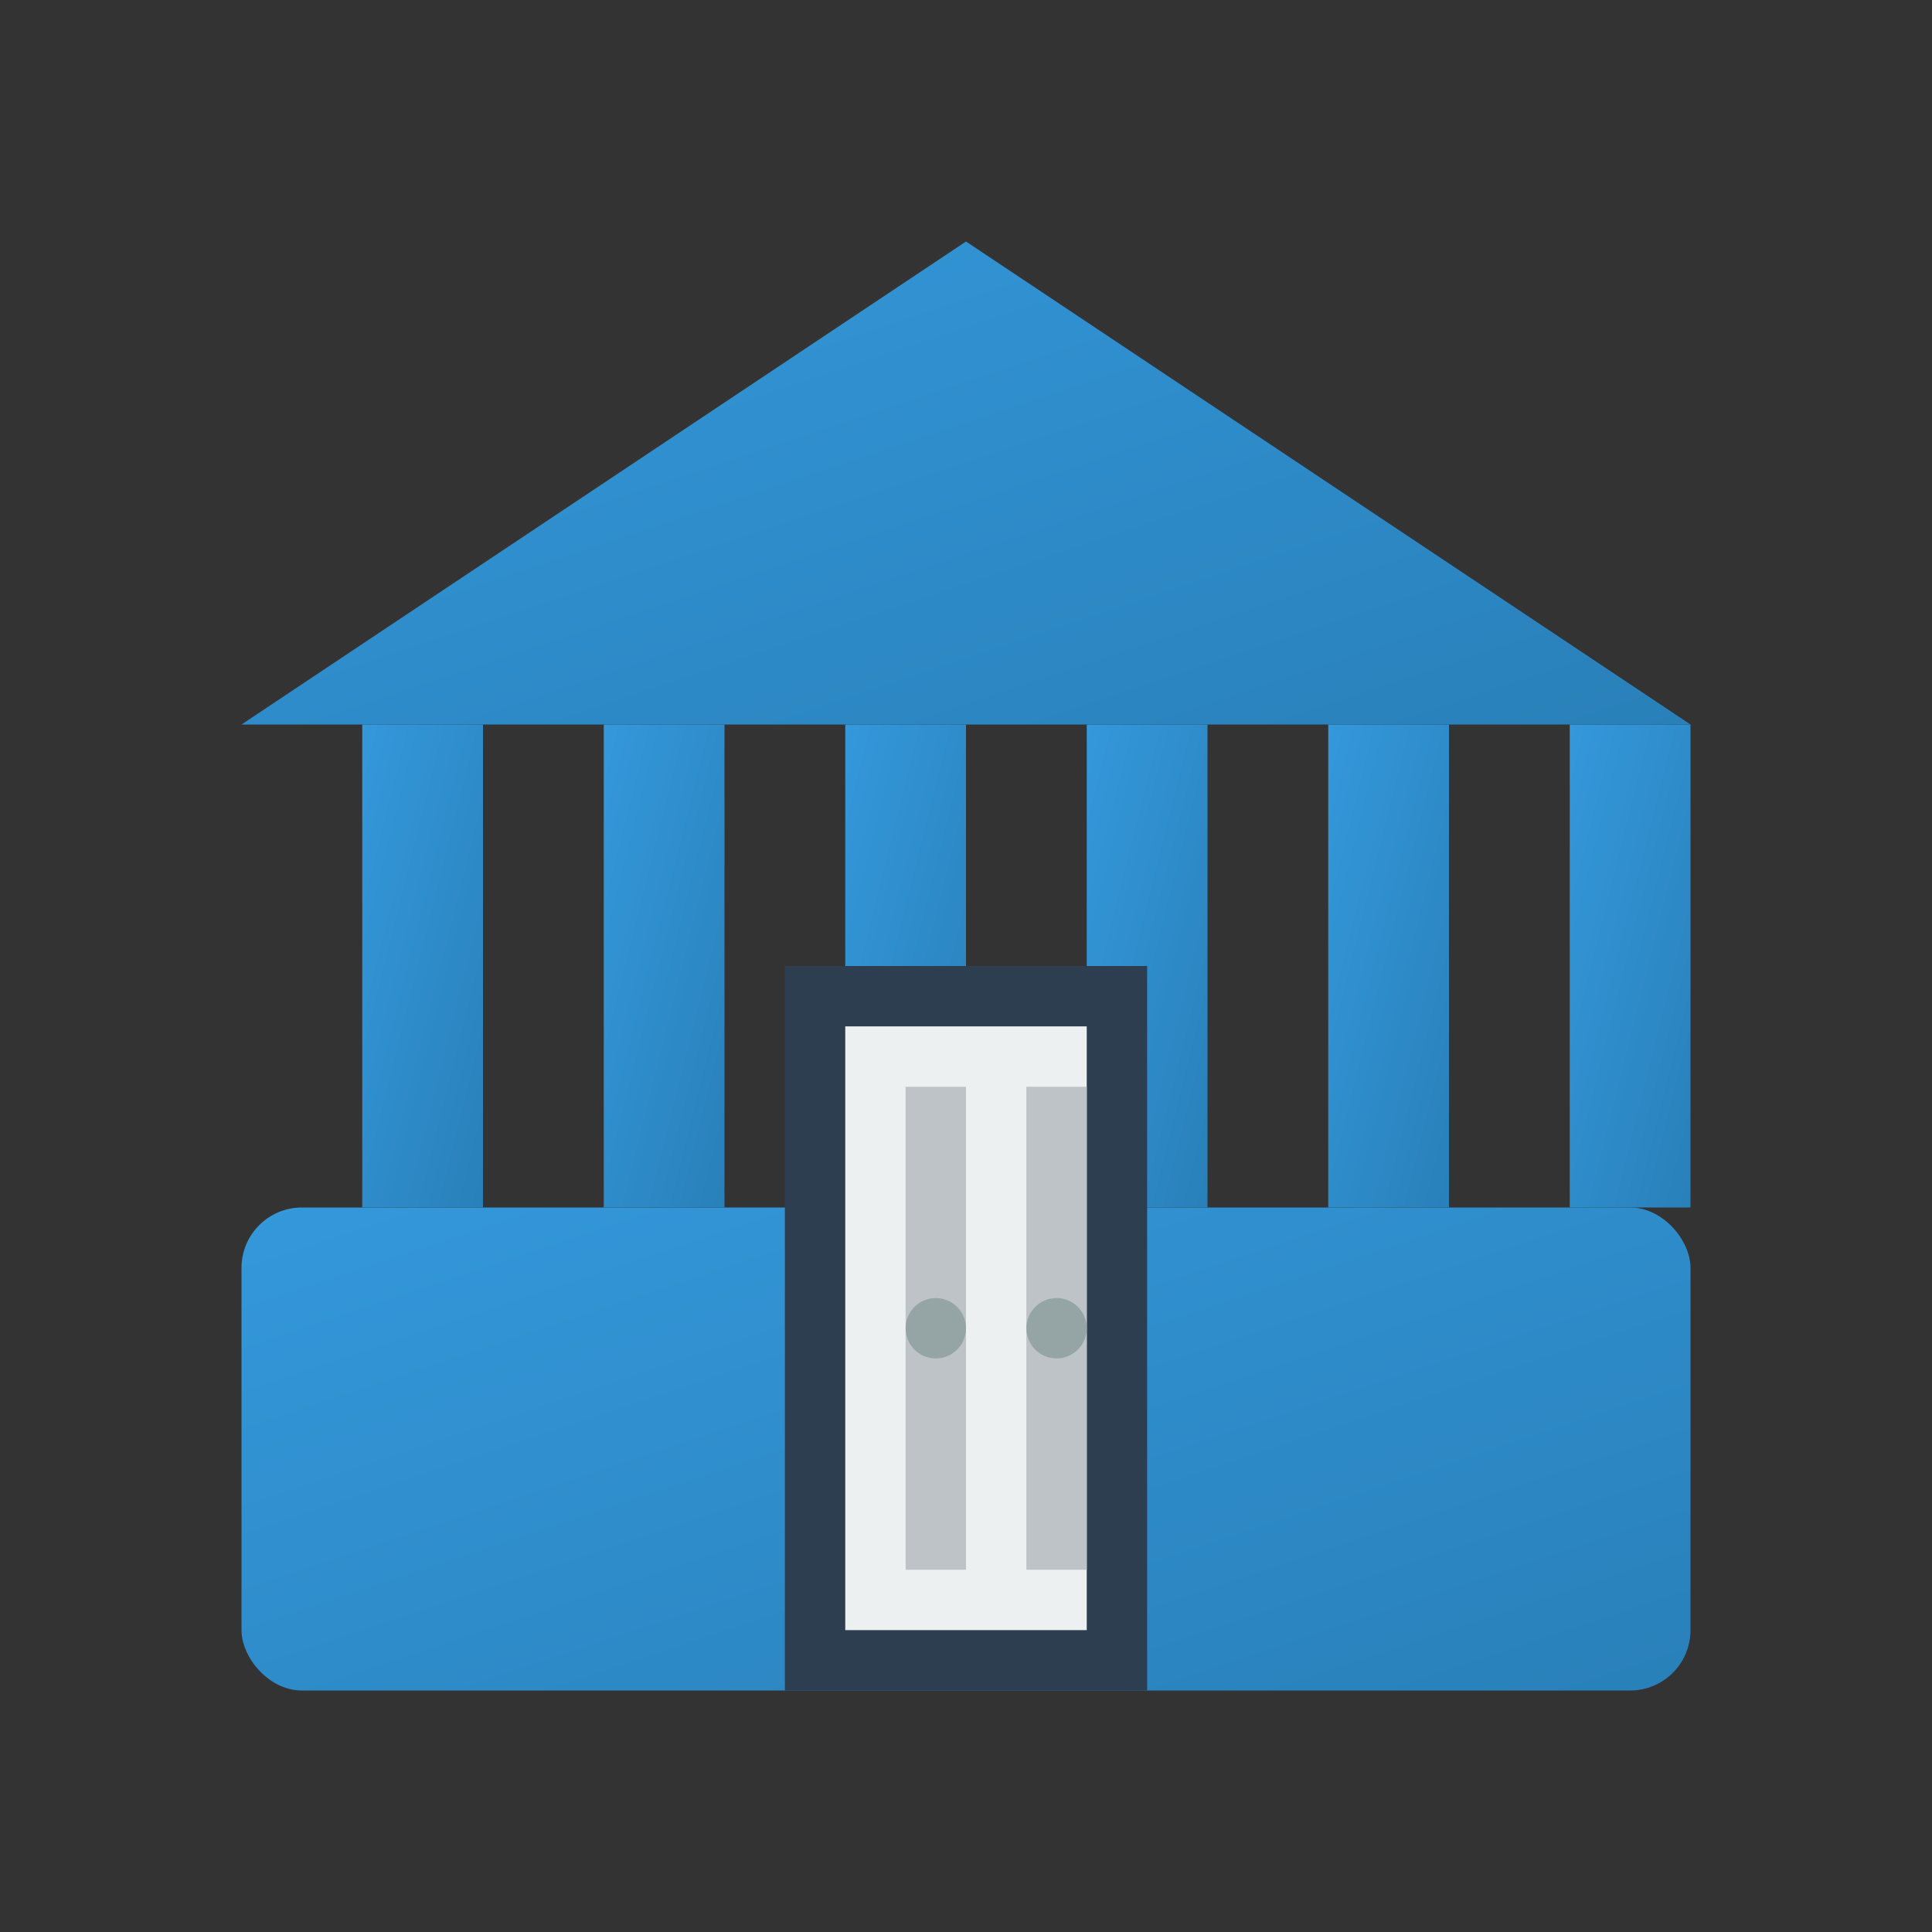 <svg xmlns="http://www.w3.org/2000/svg" viewBox="0 0 32 32" width="32" height="32">
  <rect x="0" y="0" width="32" height="32" fill="#333333" stroke="none"/>
  <defs>
    <linearGradient id="museumGradient" x1="0%" y1="0%" x2="100%" y2="100%">
      <stop offset="0%" style="stop-color:#3498db;stop-opacity:1" />
      <stop offset="100%" style="stop-color:#2980b9;stop-opacity:1" />
    </linearGradient>
  </defs>
  
  <!-- Museum building base -->
  <rect x="4" y="20" width="24" height="8" fill="url(#museumGradient)" rx="1"/>
  
  <!-- Museum columns -->
  <rect x="6" y="12" width="2" height="8" fill="url(#museumGradient)"/>
  <rect x="10" y="12" width="2" height="8" fill="url(#museumGradient)"/>
  <rect x="14" y="12" width="2" height="8" fill="url(#museumGradient)"/>
  <rect x="18" y="12" width="2" height="8" fill="url(#museumGradient)"/>
  <rect x="22" y="12" width="2" height="8" fill="url(#museumGradient)"/>
  <rect x="26" y="12" width="2" height="8" fill="url(#museumGradient)"/>
  
  <!-- Museum roof/pediment -->
  <polygon points="16,4 4,12 28,12" fill="url(#museumGradient)"/>
  
  <!-- Entrance -->
  <rect x="13" y="16" width="6" height="12" fill="#2c3e50"/>
  <rect x="14" y="17" width="4" height="10" fill="#ecf0f1"/>
  
  <!-- Door details -->
  <rect x="15" y="18" width="1" height="8" fill="#bdc3c7"/>
  <rect x="17" y="18" width="1" height="8" fill="#bdc3c7"/>
  <circle cx="15.5" cy="22" r="0.5" fill="#95a5a6"/>
  <circle cx="17.5" cy="22" r="0.5" fill="#95a5a6"/>
</svg>
